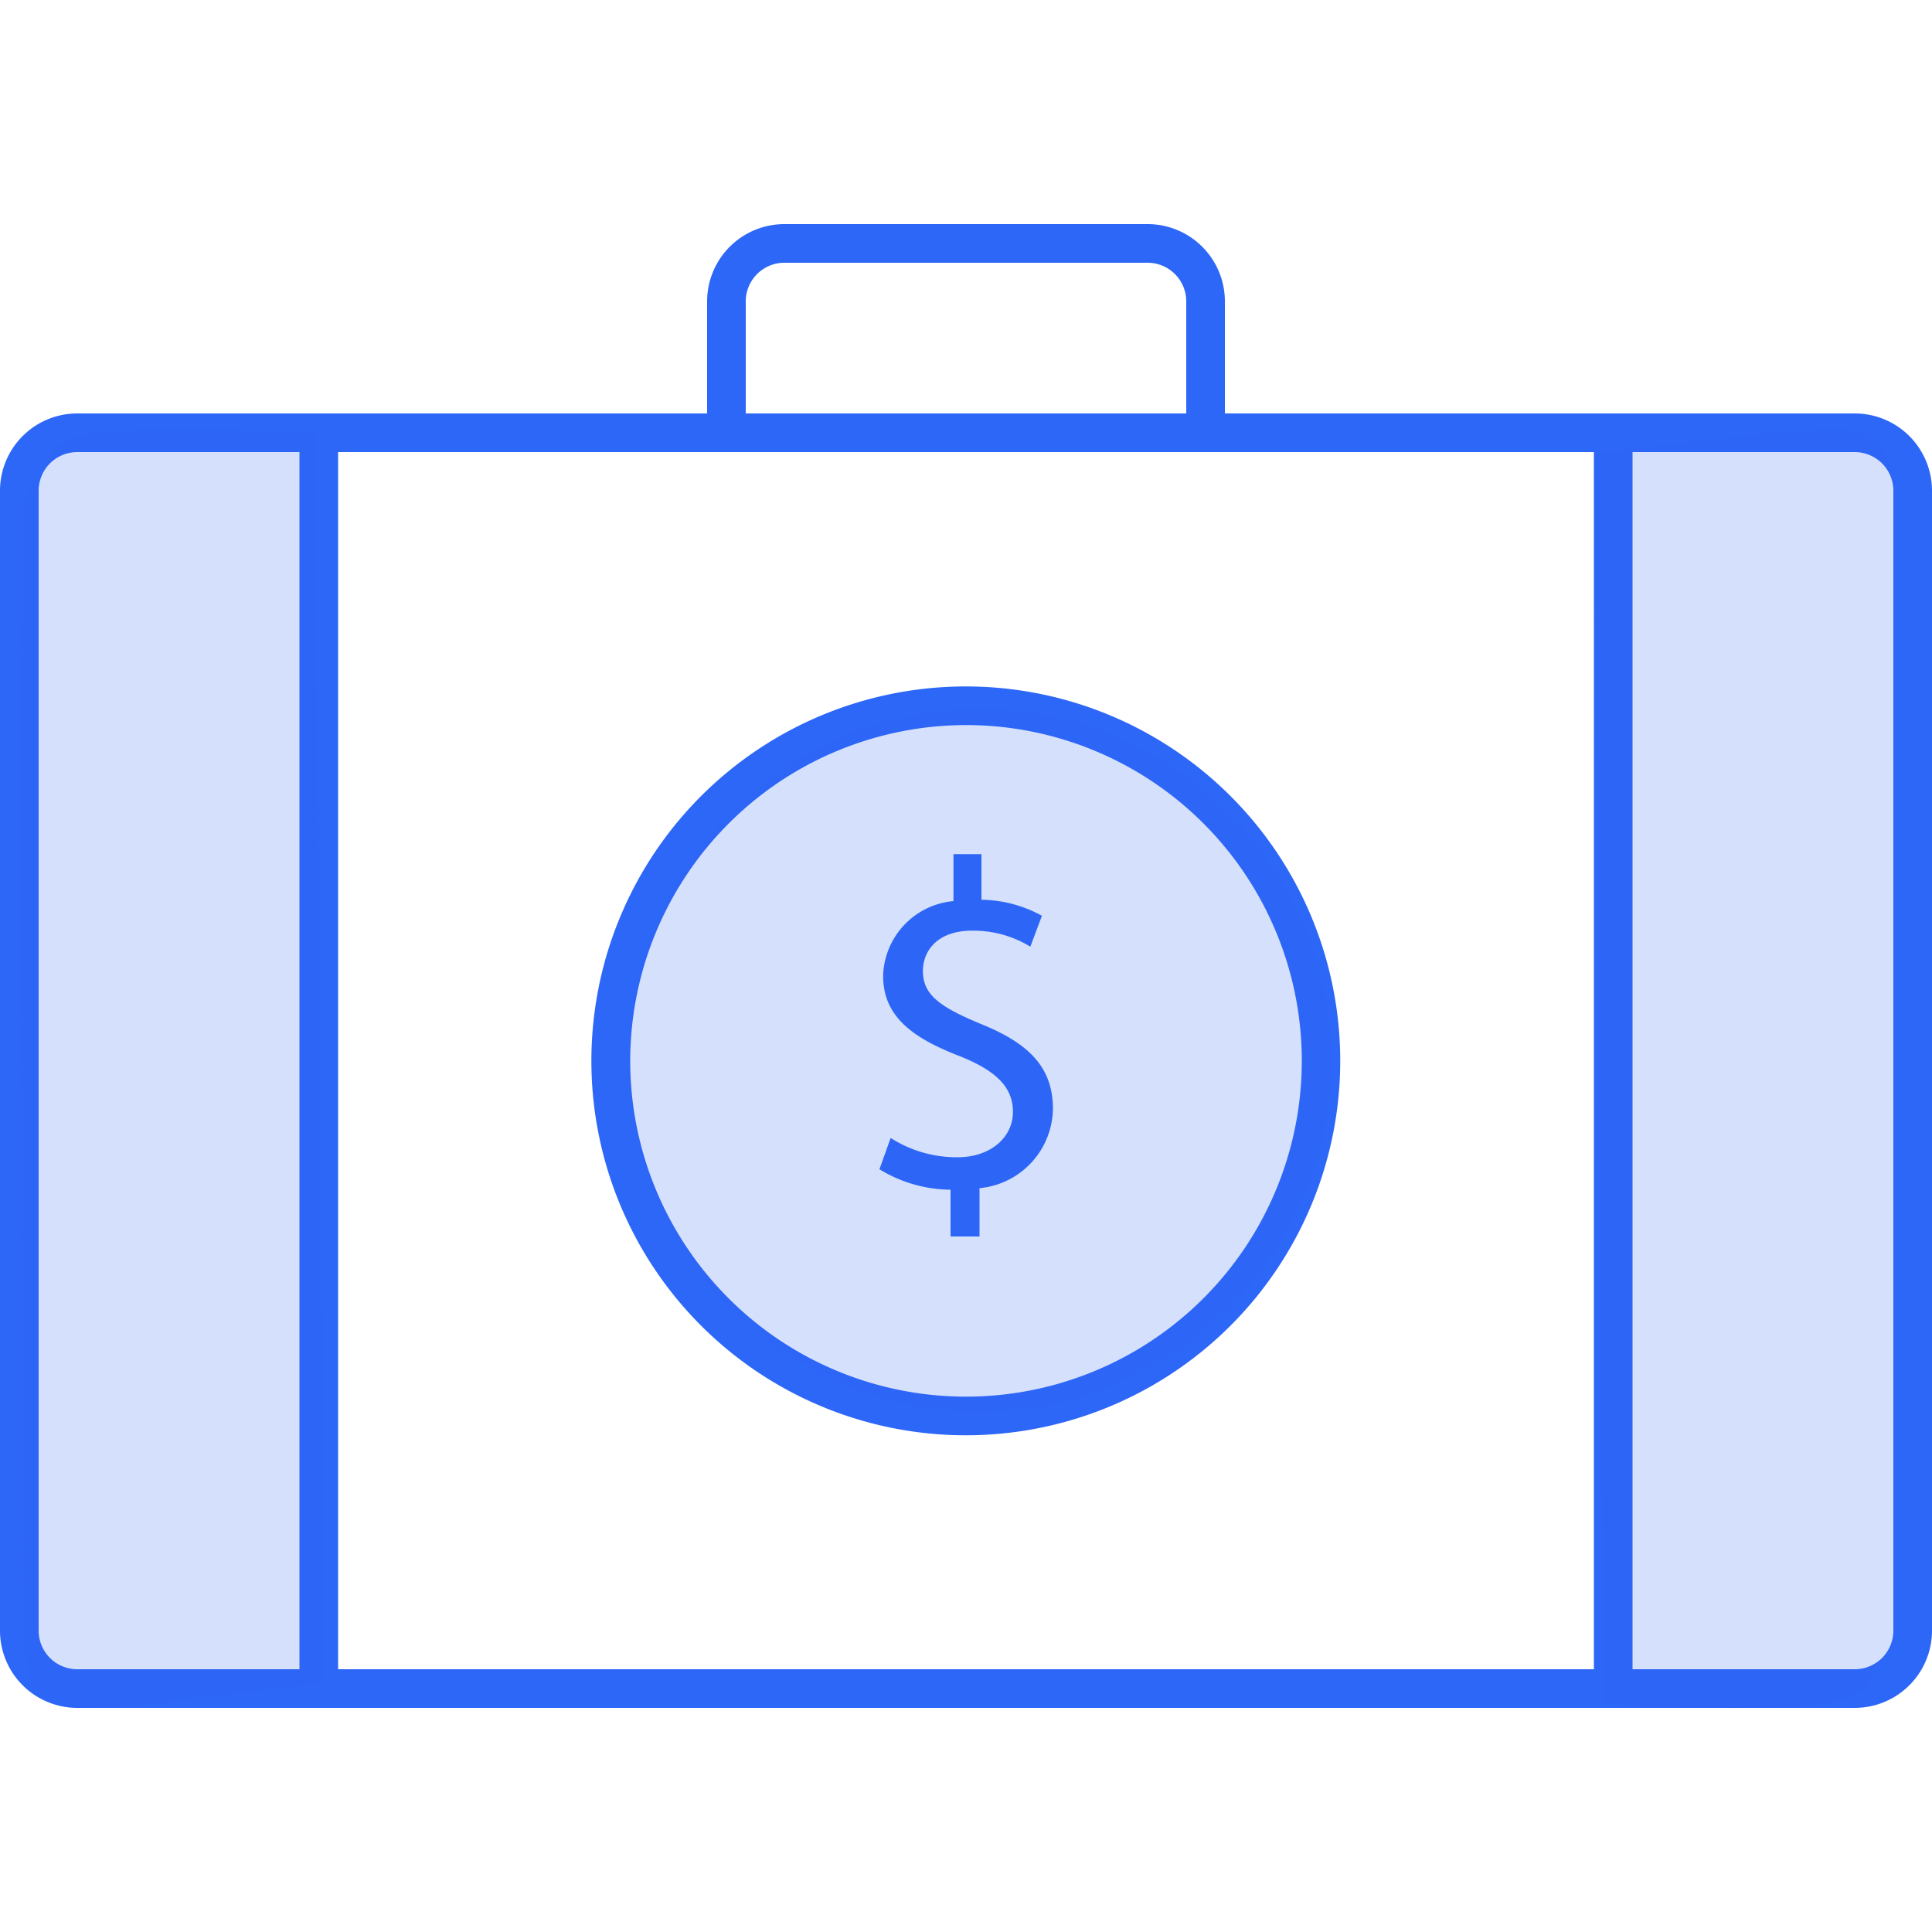 <svg id="Layer_1" data-name="Layer 1" xmlns="http://www.w3.org/2000/svg" viewBox="0 0 100 100"><defs><style>.cls-1,.cls-2{fill:#2d67f7;}.cls-2{opacity:0.2;}</style></defs><title>26</title><path class="cls-1" d="M96,21.4H4a4,4,0,0,0-4,4v59a4,4,0,0,0,4,4H96a4,4,0,0,0,4-4v-59A4,4,0,0,0,96,21.4Zm2,63a2,2,0,0,1-2,2H4a2,2,0,0,1-2-2v-59a2,2,0,0,1,2-2H96a2,2,0,0,1,2,2Z"/><path class="cls-1" d="M59.4,11.6H40.6a4,4,0,0,0-4,4v7.8h2V15.6a2,2,0,0,1,2-2H59.4a2,2,0,0,1,2,2v7.8h2V15.6A4,4,0,0,0,59.4,11.6Z"/><rect class="cls-1" x="15.5" y="21.6" width="2" height="66.25"/><rect class="cls-1" x="82.5" y="21.6" width="2" height="66.25"/><path class="cls-1" d="M50,37.53A17.38,17.38,0,1,1,32.62,54.91,17.4,17.4,0,0,1,50,37.53m0-2A19.38,19.38,0,1,0,69.37,54.91,19.38,19.38,0,0,0,50,35.53Z"/><path class="cls-1" d="M50.77,53c-2.09-.87-3-1.49-3-2.74,0-1,.7-2.09,2.56-2.09a5.66,5.66,0,0,1,3,.83l.6-1.6a6.67,6.67,0,0,0-3.13-.83V44.21H49.35v2.43a4,4,0,0,0-3.64,3.87c0,2.1,1.52,3.22,4,4.17,1.78.72,2.72,1.55,2.72,2.87s-1.16,2.35-2.87,2.35a6.35,6.35,0,0,1-3.46-1l-.58,1.62a7.14,7.14,0,0,0,3.68,1.06V64H50.7v-2.5a4.19,4.19,0,0,0,3.8-4.1C54.5,55.24,53.25,54,50.77,53Z"/><circle class="cls-2" cx="50.72" cy="54.89" r="18.21"/><path class="cls-2" d="M2.67,23.4c-.62,1.86-1.18,1.2-1.42,2.53s0,59.33,0,59.33S1.17,88.4,4,88.4s12.83-1.3,12.83-1.3l-.5-64.67S3.33,21.4,2.67,23.4Z"/><path class="cls-2" d="M96.67,87.17c.62-1.86,1.17-1.19,1.42-2.53s0-59.33,0-59.33.08-3.14-2.76-3.14S82.5,23.48,82.5,23.48L83,88.14S96,89.17,96.67,87.17Z"/></svg>